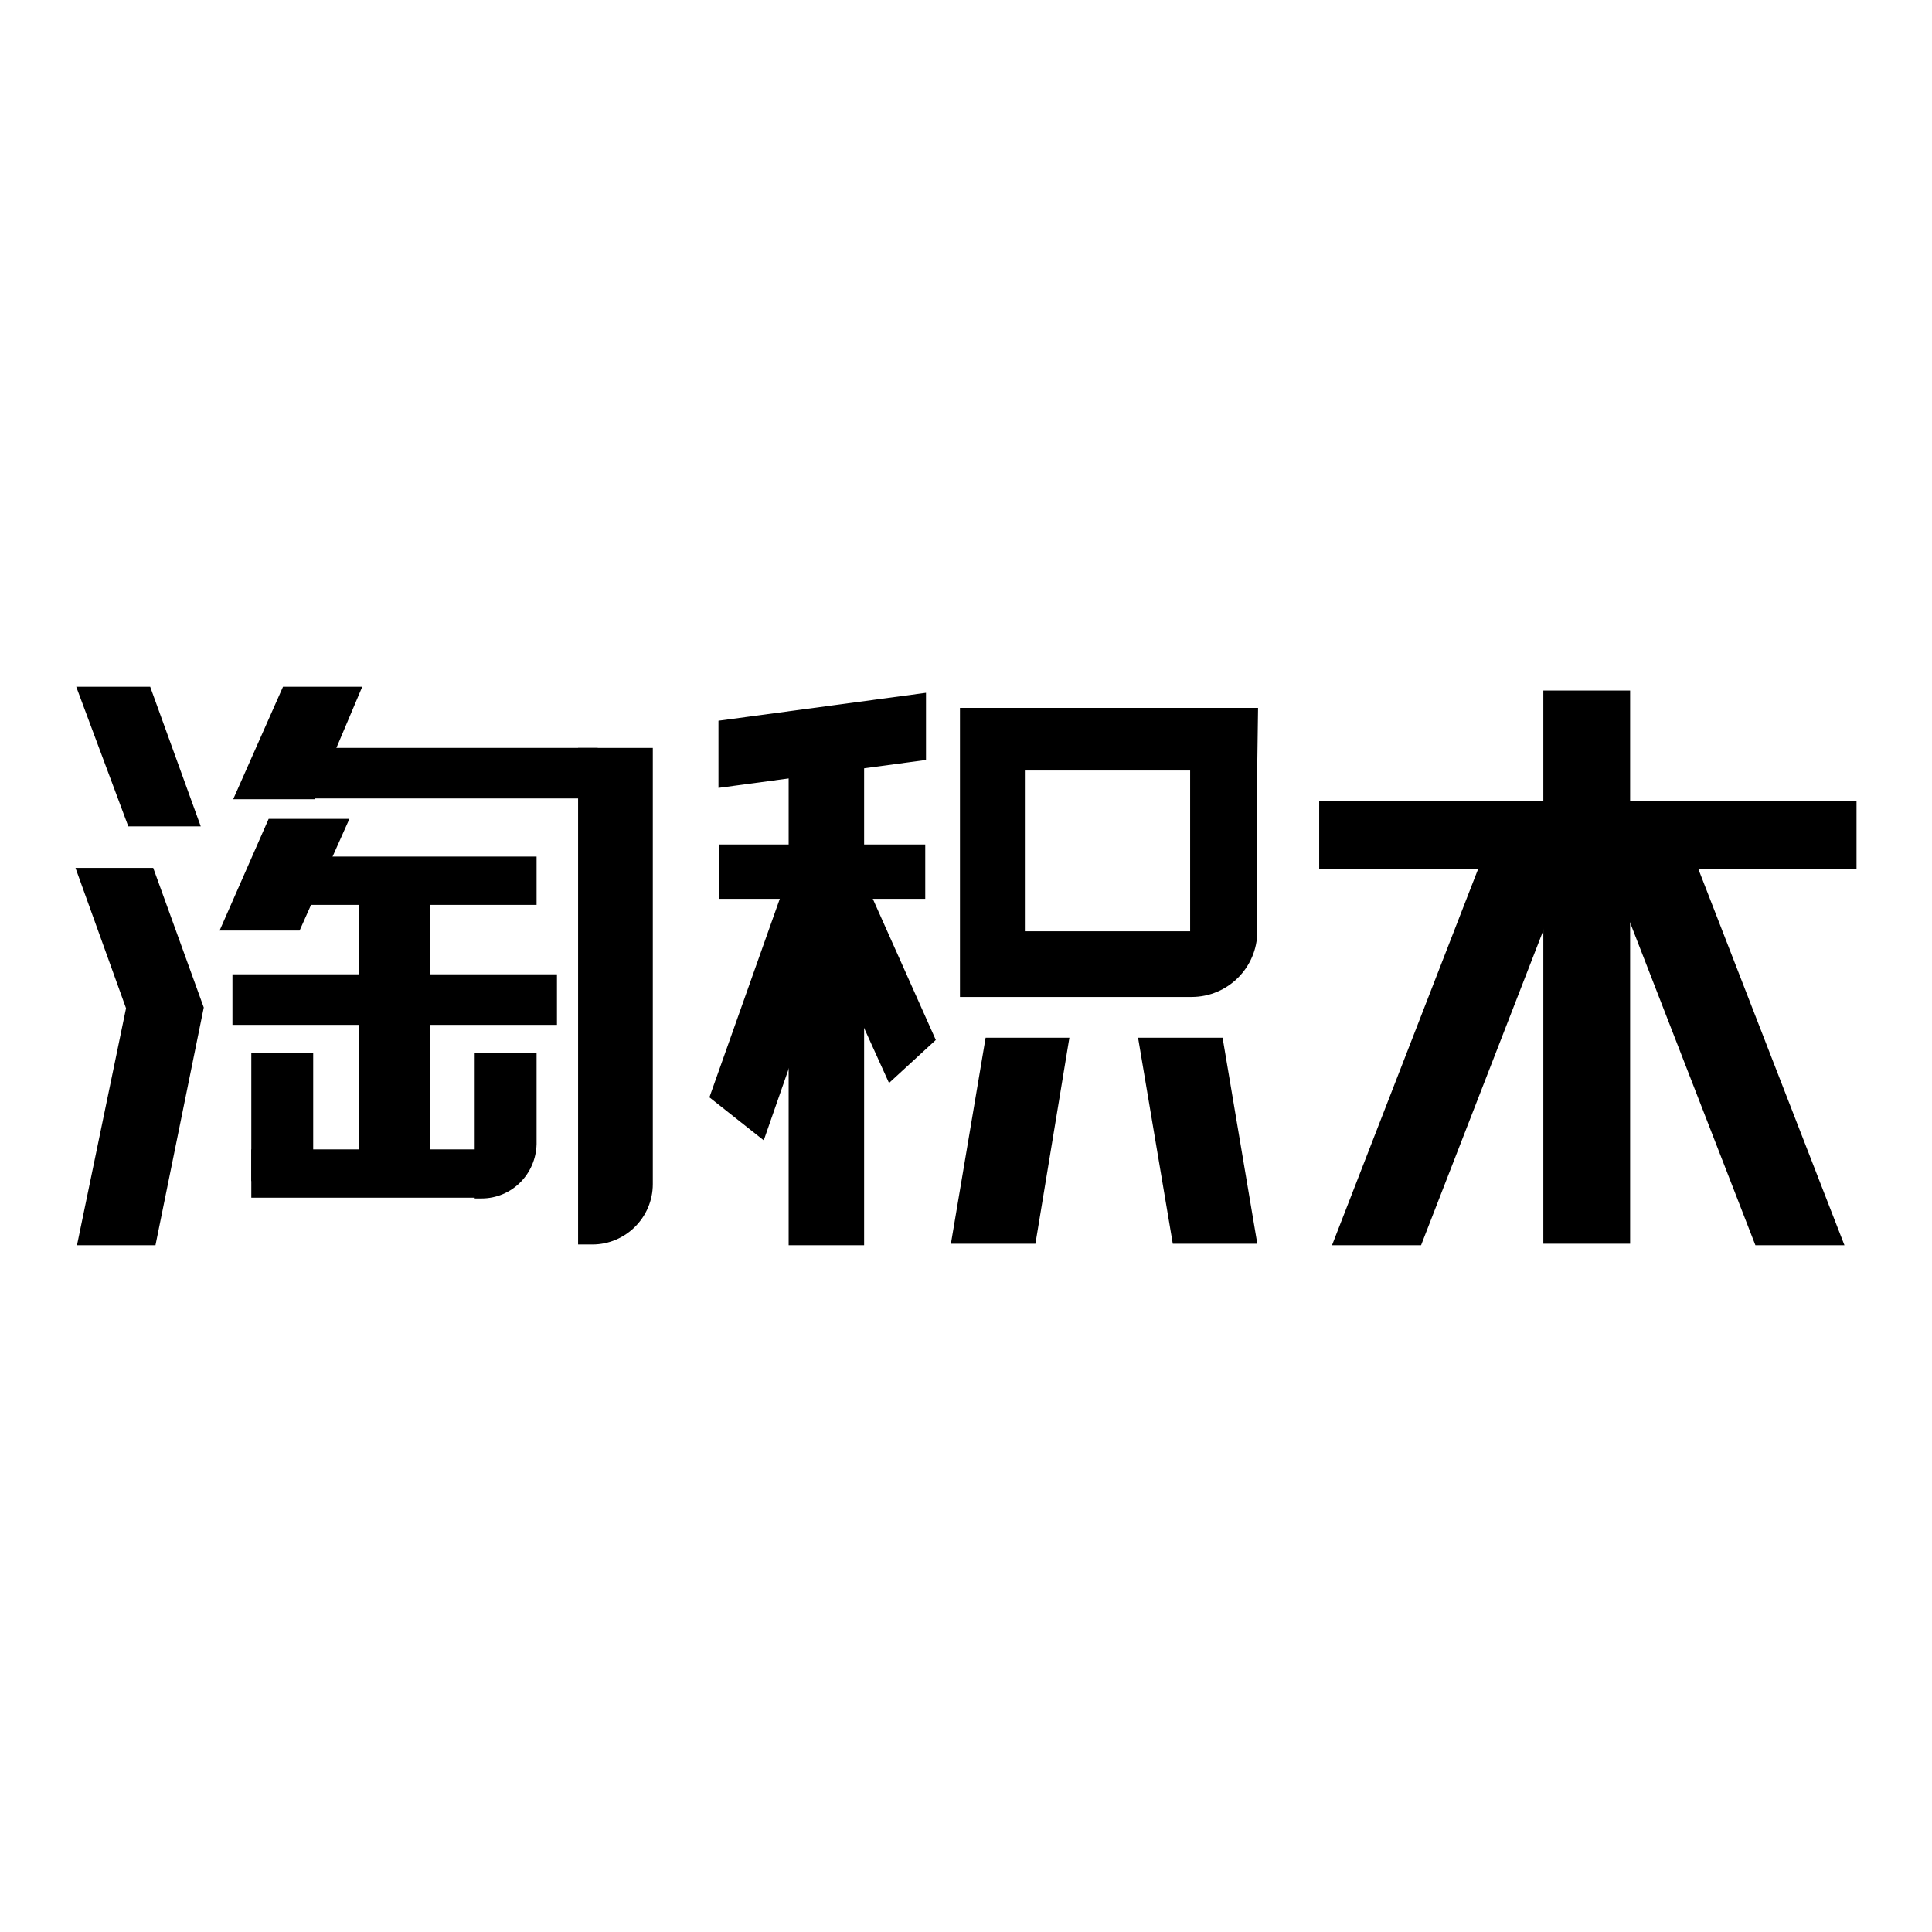 <?xml version="1.0" encoding="utf-8"?>
<!-- Svg Vector Icons : http://www.onlinewebfonts.com/icon -->
<!DOCTYPE svg PUBLIC "-//W3C//DTD SVG 1.1//EN" "http://www.w3.org/Graphics/SVG/1.1/DTD/svg11.dtd">
<svg version="1.1" xmlns="http://www.w3.org/2000/svg" xmlns:xlink="http://www.w3.org/1999/xlink" x="0px" y="0px" viewBox="0 0 256 256" enable-background="new 0 0 256 256" xml:space="preserve">
<g><g><path fill="#000000" d="M10.1,91l6.9,18.5h9.6L19.9,91H10.1z"/><path fill="#000000" d="M10,115l10.3,0l6.7,18.5L20.6,165H10.2l6.5-31.4L10,115z"/><path fill="#000000" d="M37.5,91l-6.6,14.9h10.8L48,91L37.5,91L37.5,91z"/><path fill="#000000" d="M39.9,99.1h39.3v6.7H39.9V99.1z"/><path fill="#000000" d="M76.6,99.1v57.8v8h1.9c4.4,0,8-3.6,8-8V99.1H76.6z"/><path fill="#000000" d="M35.6,108.5h10.7l-6.6,14.8H29.1L35.6,108.5z"/><path fill="#000000" d="M40.2,113.5h30.9v6.4H40.2V113.5z"/><path fill="#000000" d="M30.8,129.1h43v6.7h-43V129.1z"/><path fill="#000000" d="M47.6,119.1H57v35.2h-9.4V119.1L47.6,119.1z"/><path fill="#000000" d="M33.3,139.5h8.2v17h-8.2V139.5L33.3,139.5z"/><path fill="#000000" d="M71.1,139.5h-8.2v12.1v7.2h0.9l0,0c4,0,7.2-3.2,7.3-7.2h0L71.1,139.5L71.1,139.5z"/><path fill="#000000" d="M33.3,152.3h30.3v6.4H33.3V152.3L33.3,152.3z"/><path fill="#000000" d="M166.7,93.8h-39.5v5.8v1.3v25.2v0.9v5.1h29.3h1.4c4.8,0,8.7-3.9,8.7-8.7c0-0.1,0-22.4,0-22.4l0,0L166.7,93.8L166.7,93.8z M157.7,123.4h-21.9v-21.3h21.9"/><path fill="#000000" d="M141.7,137.5h-11.1l-4.6,27.3h11.2L141.7,137.5z"/><path fill="#000000" d="M95.2,95.5l27.5-3.7v8.9l-27.5,3.7V95.5z"/><path fill="#000000" d="M204.5,91.5H216v73.3h-11.5V91.5z"/><path fill="#000000" d="M174.8,106.1H246v9h-71.2V106.1z"/><path fill="#000000" d="M188.3,165h-11.8l20-51.5h11.8L188.3,165z"/><path fill="#000000" d="M150.8,137.5H162l4.6,27.3h-11.2L150.8,137.5z"/><path fill="#000000" d="M232.6,165h11.8l-20-51.5h-11.8L232.6,165z"/><path fill="#000000" d="M122.6,119.1H95.3v-7.2h27.3V119.1z"/><path fill="#000000" d="M114.5,165h-10V95.9h10V165z"/><path fill="#000000" d="M117.8,143.5l6.2-5.7l-9.6-21.5l-7.2,3.8L117.8,143.5z"/><path fill="#000000" d="M104,117.2l-10,28.2l7.2,5.7l11.5-33L104,117.2z"/></g></g>
</svg>
